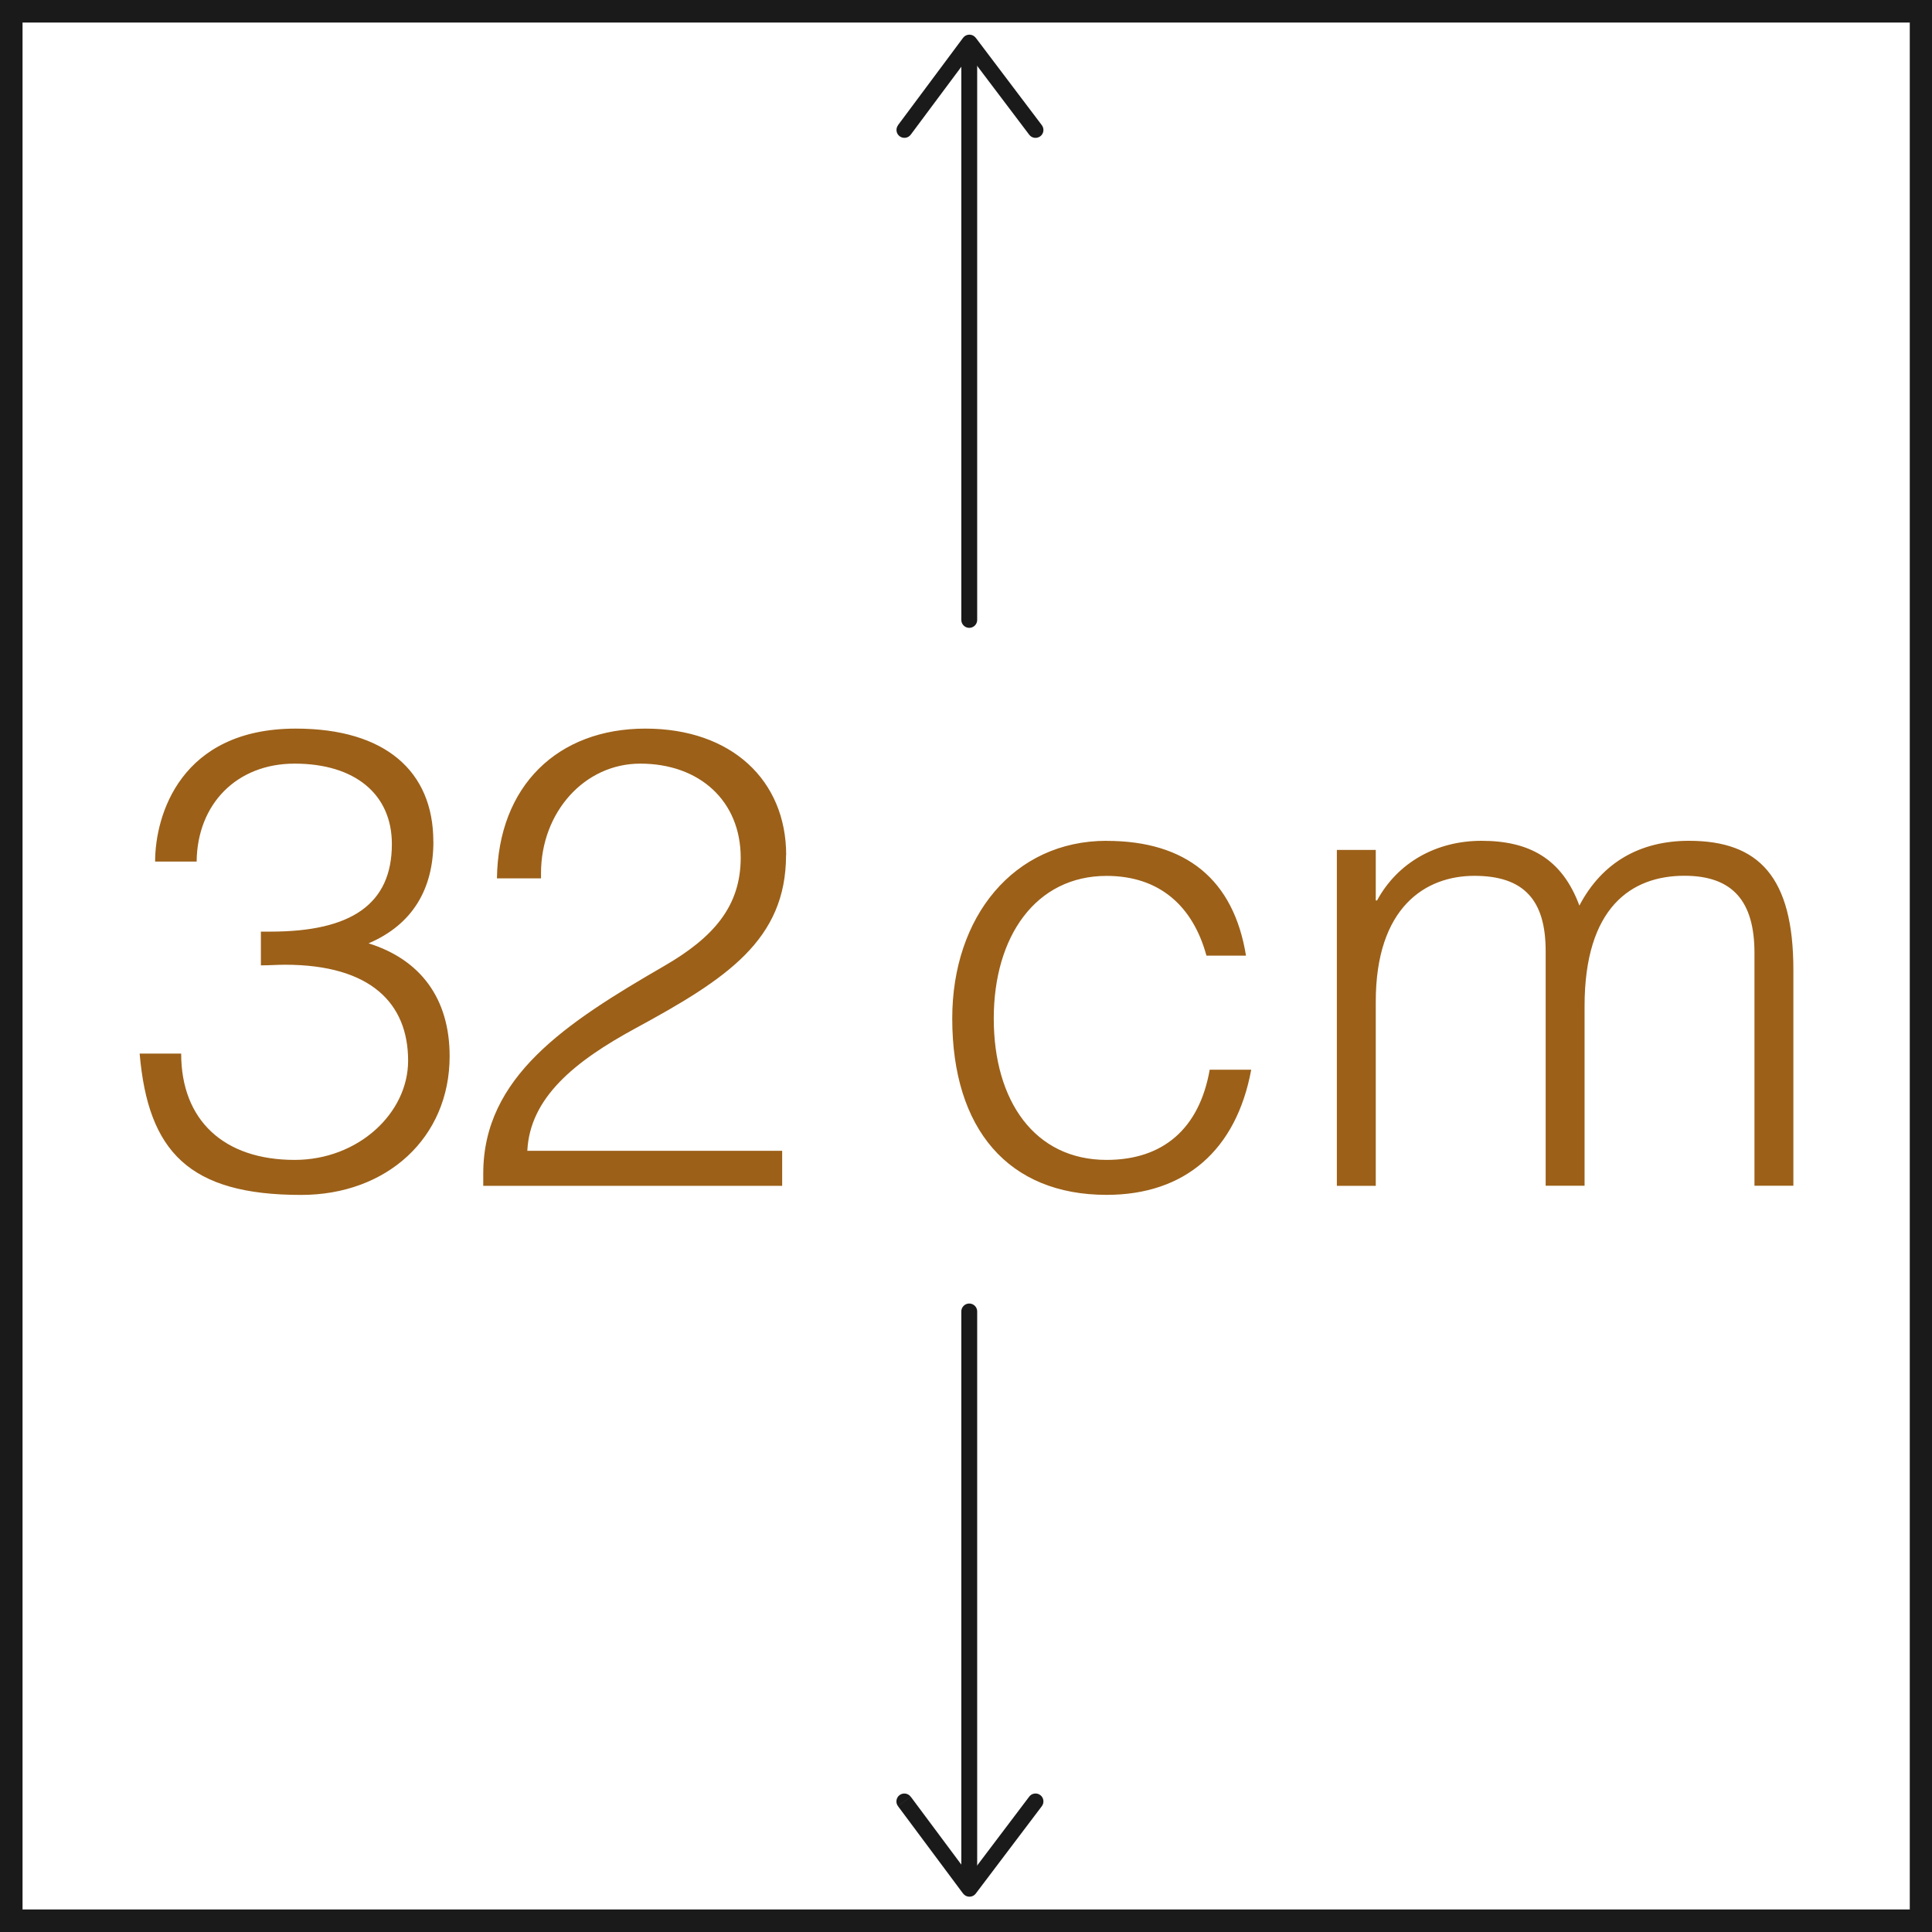 <?xml version="1.0" encoding="UTF-8"?> <svg xmlns="http://www.w3.org/2000/svg" xmlns:xlink="http://www.w3.org/1999/xlink" xmlns:xodm="http://www.corel.com/coreldraw/odm/2003" xml:space="preserve" width="21.5mm" height="21.5mm" version="1.1" style="shape-rendering:geometricPrecision; text-rendering:geometricPrecision; image-rendering:optimizeQuality; fill-rule:evenodd; clip-rule:evenodd" viewBox="0 0 303.4 303.4"> <defs> <style type="text/css"> .str0 {stroke:#1A1A1A;stroke-width:2.49;stroke-linecap:round;stroke-miterlimit:22.926} .fil2 {fill:none} .fil0 {fill:#1A1A1A;fill-rule:nonzero} .fil1 {fill:#9C6018;fill-rule:nonzero} </style> </defs> <g id="Layer_x0020_1">  <g id="_3175511972288"> <path class="fil0" d="M303.4 303.4l-303.4 0 0 -303.4 303.4 0 0 303.4zm-299.86 -3.54l296.37 0 0 -296.32 -296.37 0 0 296.32z"></path> <path class="fil1" d="M68.05 132.14c0,-11 -7.54,-17.72 -21.59,-17.72 -18.13,0 -22.1,13.64 -22.1,20.88l6.52 0c0.1,-9.06 6.31,-15.38 15.38,-15.38 9.47,0 15.28,4.79 15.28,12.63 0,9.47 -6.42,13.75 -19.04,13.75l-1.53 0 0 5.3c1.22,0 2.65,-0.1 3.77,-0.1 13.54,0 19.35,6.11 19.35,15.07 0,8.25 -7.84,15.58 -17.82,15.58 -11.1,0 -17.82,-6.21 -17.82,-16.7l-6.52 0c1.32,15.38 7.74,22.2 25.36,22.2 13.44,0 23.32,-8.96 23.32,-21.79 0,-9.06 -4.58,-15.17 -12.73,-17.72 6.92,-2.95 10.18,-8.55 10.18,-15.99zm55.41 2.14c0,-11.71 -8.55,-19.86 -22.1,-19.86 -13.75,0 -23.12,8.96 -23.32,23.52l6.92 0 0 -0.81c0,-9.57 6.82,-17.21 15.58,-17.21 9.37,0 15.78,5.91 15.78,14.77 0,7.64 -4.28,12.53 -12.02,17.01 -15.48,8.96 -28.41,17.41 -28.41,32.59l0 1.93 46.94 0 0 -5.5 -40.02 0c0.41,-8.35 7.43,-14.05 17.01,-19.25 14.26,-7.74 23.62,-13.85 23.62,-27.19zm50.32 -2.24c-14.56,0 -24.24,11.91 -24.24,27.9 0,17.41 8.86,27.7 24.24,27.7 12.32,0 20.37,-7.03 22.71,-19.65l-6.52 0c-1.63,9.27 -7.33,14.16 -16.19,14.16 -11.3,0 -17.72,-9.27 -17.72,-22.2 0,-12.93 6.62,-22.4 17.72,-22.4 8.25,0 13.54,4.68 15.68,12.52l6.21 0c-1.93,-11.91 -9.37,-18.02 -21.89,-18.02zm74.25 10.18c-2.75,-7.43 -7.94,-10.18 -15.38,-10.18 -7.03,0 -13.14,3.36 -16.4,9.37l-0.2 0 0 -7.94 -6.11 0 0 52.75 6.11 0 0 -28.92c0,-14.87 7.84,-19.76 15.48,-19.76 7.84,0 11.2,3.87 11.2,11.81l0 36.86 6.11 0 0 -28.21c0,-15.48 7.33,-20.47 15.68,-20.47 7.64,0 11,4.07 11,12.12l0 36.56 6.11 0 0 -33.91c0,-14.56 -5.4,-20.26 -16.4,-20.26 -7.64,0 -13.64,3.36 -17.21,10.18z"></path> <g> <path class="fil0" d="M143.02 21.15c-0.41,0.55 -1.19,0.66 -1.74,0.25 -0.55,-0.41 -0.66,-1.19 -0.25,-1.74l2 1.49zm10.22 -13.72l-10.22 13.72 -2 -1.49 10.22 -13.72 1.99 -0.01 0.01 1.49zm-2 -1.49c0.41,-0.55 1.19,-0.66 1.74,-0.25 0.55,0.41 0.66,1.19 0.25,1.74l-2 -1.49zm10.39 15.22l-10.38 -13.73 1.98 -1.5 10.38 13.73 -1.98 1.5zm1.98 -1.5c0.41,0.55 0.31,1.33 -0.24,1.74 -0.55,0.41 -1.33,0.31 -1.74,-0.24l1.98 -1.5z"></path> </g> <g> <path class="fil0" d="M141.02 283.64c-0.41,-0.55 -0.3,-1.33 0.25,-1.74 0.55,-0.41 1.33,-0.3 1.74,0.25l-2 1.49zm10.22 13.72l-10.22 -13.72 2 -1.49 10.22 13.72 -0.01 1.49 -1.99 -0.01zm2 -1.49c0.41,0.55 0.3,1.33 -0.25,1.74 -0.55,0.41 -1.33,0.3 -1.74,-0.25l2 -1.49zm10.37 -12.23l-10.38 13.73 -1.98 -1.5 10.38 -13.73 1.98 1.5zm-1.98 -1.5c0.41,-0.55 1.2,-0.65 1.74,-0.24 0.55,0.41 0.65,1.2 0.24,1.74l-1.98 -1.5z"></path> </g> <line class="fil2 str0" x1="152.21" y1="7.09" x2="152.21" y2="97.35"></line> <line class="fil2 str0" x1="152.21" y1="296.21" x2="152.21" y2="205.95"></line> </g> </g> </svg> 